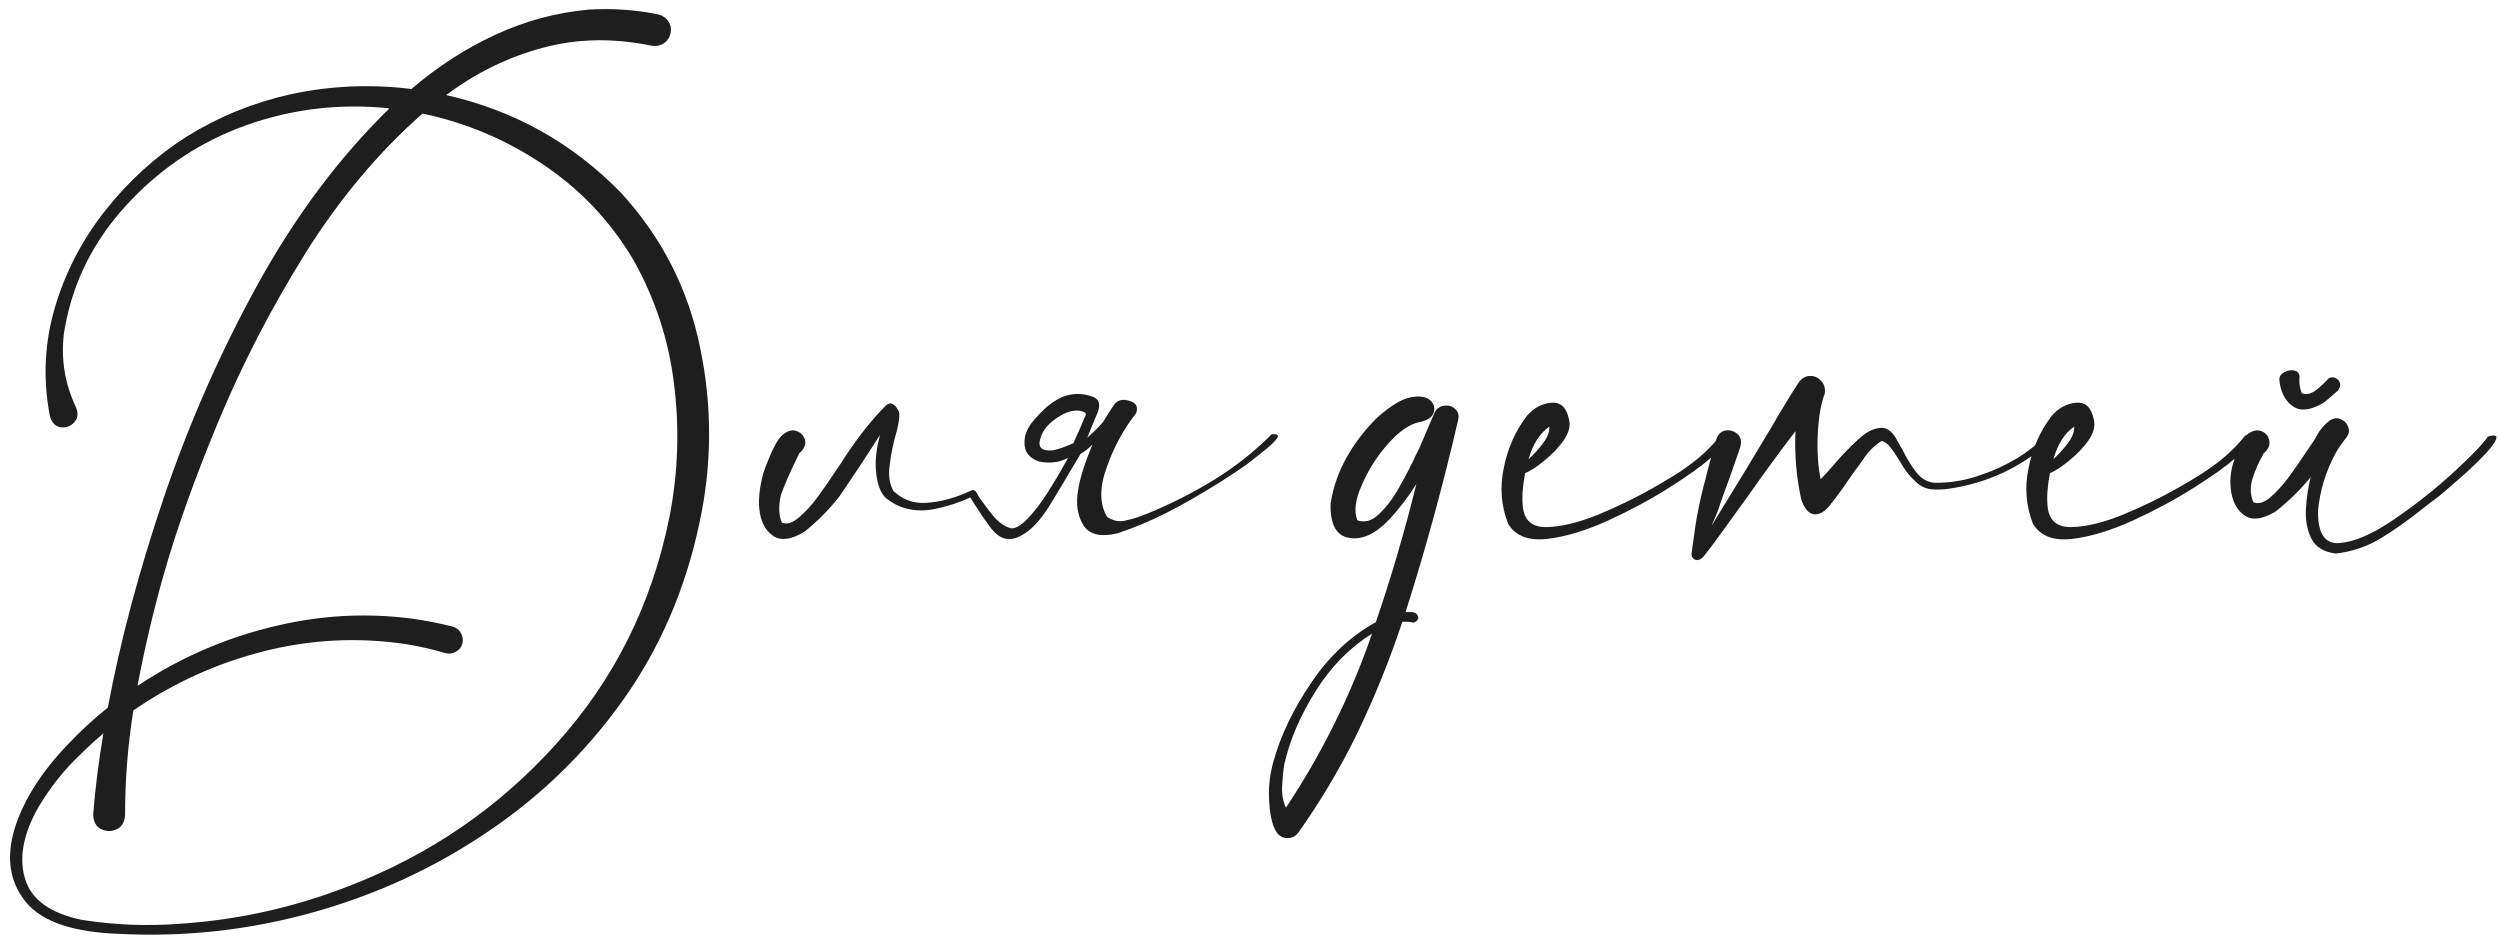 <?xml version="1.0" encoding="UTF-8"?> <svg xmlns="http://www.w3.org/2000/svg" width="268" height="101" viewBox="0 0 268 101" fill="none"> <path d="M66.591 20.685C70.966 25.47 73.791 31.018 75.067 37.33C76.366 43.619 76.332 49.885 74.965 56.129C73.461 63.215 70.715 69.55 66.728 75.133C62.74 80.716 57.886 85.421 52.167 89.249C46.448 93.1 40.215 95.96 33.471 97.828C26.749 99.697 19.901 100.46 12.929 100.118C7.893 99.959 4.509 98.819 2.777 96.7C1.046 94.581 0.635 91.983 1.547 88.907C2.481 85.831 4.418 82.766 7.357 79.713C8.679 78.323 10.08 77.035 11.562 75.851C12.883 68.764 14.888 61.245 17.577 53.292C20.289 45.317 23.661 37.672 27.694 30.357C31.75 23.043 36.433 16.799 41.742 11.627C41.423 11.581 41.093 11.547 40.751 11.524C35.123 11.091 29.711 11.969 24.516 14.156C20.027 16.093 16.142 18.964 12.86 22.77C9.602 26.575 7.597 30.916 6.845 35.792C6.526 38.549 6.959 41.17 8.144 43.653C8.417 44.337 8.349 44.884 7.938 45.294C7.551 45.704 7.073 45.875 6.503 45.807C5.933 45.715 5.546 45.305 5.341 44.576C4.589 40.611 4.771 36.738 5.888 32.955C7.004 29.172 8.804 25.709 11.288 22.564C13.772 19.42 16.666 16.788 19.97 14.669C23.41 12.527 27.113 11.012 31.078 10.123C35.362 9.189 39.703 8.995 44.101 9.542C46.926 7.127 49.922 5.19 53.09 3.731C56.28 2.25 59.618 1.35 63.105 1.031C65.611 0.872 68.095 1.043 70.556 1.544C71.034 1.658 71.399 1.909 71.649 2.296C71.9 2.66 71.98 3.082 71.889 3.561C71.775 4.039 71.524 4.404 71.137 4.654C70.749 4.905 70.305 4.985 69.804 4.894C65.725 4.05 61.84 4.13 58.148 5.133C54.48 6.113 51.039 7.799 47.826 10.191C55.118 11.832 61.373 15.33 66.591 20.685ZM71.752 55.48C72.686 50.763 72.857 46.012 72.265 41.227C71.695 36.441 70.214 31.941 67.821 27.726C65.36 23.624 62.148 20.252 58.183 17.608C54.241 14.965 49.945 13.154 45.297 12.174C40.58 16.321 36.387 21.323 32.719 27.179C29.073 33.035 25.974 39.028 23.422 45.157C20.87 51.287 18.899 56.812 17.509 61.734C16.415 65.608 15.492 69.539 14.74 73.526C19.708 70.222 25.119 67.978 30.976 66.793C35.328 65.904 39.714 65.745 44.135 66.314C45.616 66.519 47.074 66.804 48.51 67.169C48.92 67.283 49.216 67.511 49.398 67.853C49.603 68.194 49.66 68.57 49.569 68.981C49.455 69.391 49.216 69.687 48.852 69.869C48.51 70.074 48.134 70.12 47.724 70.006C46.402 69.618 45.069 69.311 43.725 69.083C38.552 68.285 33.425 68.525 28.344 69.801C23.285 71.077 18.602 73.196 14.296 76.158C13.704 79.872 13.407 83.609 13.407 87.369C13.362 88.144 13.054 88.657 12.484 88.907C11.938 89.158 11.391 89.147 10.844 88.873C10.297 88.622 10.012 88.098 9.989 87.301C10.194 84.635 10.559 81.741 11.083 78.619C10.217 79.348 9.385 80.112 8.588 80.909C6.833 82.573 5.341 84.453 4.11 86.549C2.493 89.397 2.014 91.938 2.675 94.171C3.336 96.427 5.375 97.908 8.793 98.614C12.279 99.161 15.788 99.298 19.32 99.024C25.518 98.614 31.511 97.281 37.299 95.025C46.049 91.676 53.511 86.56 59.687 79.679C65.862 72.82 69.883 64.754 71.752 55.48ZM86.791 46.422C86.814 46.422 86.825 46.41 86.825 46.388C86.825 46.41 86.814 46.422 86.791 46.422ZM116.288 44.713L116.356 44.576L116.391 44.474C116.482 44.291 116.265 44.143 115.741 44.029C114.989 43.938 114.169 44.2 113.28 44.815C112.392 45.408 111.822 46.092 111.571 46.866C111.184 47.937 111.628 48.404 112.904 48.268C113.474 48.154 114.192 47.903 115.058 47.516C115.491 46.604 115.901 45.67 116.288 44.713ZM104.018 53.326C102.992 53.805 101.887 54.181 100.702 54.454C98.446 55.024 96.521 54.659 94.926 53.36C94.333 52.745 93.992 51.754 93.9 50.387C93.809 49.27 93.957 48.017 94.345 46.627C92.795 49.042 91.348 51.23 90.004 53.19C88.865 54.648 87.6 55.924 86.21 57.018C84.843 57.838 83.76 57.997 82.963 57.496C82.165 56.995 81.664 56.163 81.459 55.001C81.254 53.839 81.379 52.403 81.835 50.694C82.655 48.393 83.35 47.026 83.92 46.593C84.467 46.16 84.968 46.035 85.424 46.217C85.902 46.399 86.199 46.741 86.312 47.242C86.404 47.721 86.164 48.199 85.595 48.678H85.663L85.629 48.712C84.809 50.352 84.171 51.8 83.715 53.053C83.441 54.238 83.476 55.229 83.817 56.026C84.341 56.254 84.945 56.072 85.629 55.48C86.312 54.91 86.985 54.181 87.645 53.292C88.306 52.38 88.876 51.56 89.355 50.831C89.628 50.421 89.844 50.102 90.004 49.874C90.186 49.623 90.368 49.339 90.551 49.02C92.1 46.695 93.581 44.838 94.994 43.448C95.268 43.22 95.518 43.186 95.746 43.346C95.997 43.505 96.202 43.767 96.361 44.132C96.498 44.588 96.327 45.624 95.849 47.242C95.598 48.29 95.427 49.282 95.336 50.216C95.245 51.127 95.393 51.936 95.78 52.643C96.783 53.577 97.956 53.998 99.301 53.907C100.668 53.816 102.047 53.474 103.437 52.882C103.733 52.745 103.938 52.654 104.052 52.608C104.12 52.563 104.2 52.54 104.291 52.54C104.451 52.54 104.576 52.62 104.667 52.779C104.713 52.825 104.747 52.882 104.77 52.95C104.861 53.178 105.157 53.611 105.658 54.249C105.863 54.545 106.103 54.853 106.376 55.172L106.444 55.274L106.786 55.65C107.287 56.152 107.789 56.471 108.29 56.607C108.928 56.767 109.805 56.14 110.922 54.727C111.765 53.725 112.882 51.982 114.271 49.498L114.477 49.088C113.565 49.589 112.517 49.715 111.332 49.464C110.307 49.077 109.805 48.416 109.828 47.481C109.805 46.775 110.045 46.08 110.546 45.397C111.047 44.758 111.628 44.143 112.289 43.551C113.064 42.935 113.759 42.548 114.374 42.389C115.194 42.161 116.049 42.184 116.938 42.457C117.781 42.685 118.031 43.255 117.689 44.166C117.53 44.531 117.382 44.884 117.245 45.226C116.994 45.864 116.767 46.422 116.562 46.9C117.063 46.49 117.621 45.943 118.236 45.26C118.601 44.645 119 44.018 119.433 43.38C119.797 42.879 120.344 42.742 121.073 42.97C121.802 43.175 122.042 43.619 121.791 44.303C120.469 45.966 119.421 47.892 118.646 50.079C117.849 52.267 117.86 54.044 118.681 55.411C119.296 55.821 119.923 55.958 120.561 55.821C121.199 55.685 121.7 55.548 122.064 55.411C122.406 55.274 122.737 55.149 123.056 55.035C125.494 54.033 127.852 52.836 130.131 51.446C132.387 50.056 134.449 48.427 136.317 46.559C136.887 46.49 137.092 46.616 136.933 46.935C136.75 47.231 136.34 47.641 135.702 48.165C135.064 48.689 134.369 49.236 133.617 49.806C132.842 50.352 132.147 50.82 131.532 51.207C130.917 51.617 130.541 51.856 130.404 51.925C128.695 52.996 126.941 53.998 125.141 54.933C123.34 55.844 121.54 56.596 119.74 57.188C117.94 57.599 116.732 57.291 116.117 56.266C115.502 55.24 115.32 54.01 115.57 52.574C115.73 51.389 116.243 49.749 117.108 47.652C116.721 48.062 116.288 48.404 115.81 48.678C115.764 48.792 115.673 48.951 115.536 49.156L114.579 50.763C114.374 51.127 114.146 51.515 113.896 51.925C113.417 52.7 112.904 53.543 112.357 54.454C111.879 55.183 111.4 55.798 110.922 56.3C110.443 56.801 109.908 57.2 109.315 57.496C108.131 58.089 107.094 57.781 106.205 56.573C106.137 56.505 106.091 56.448 106.068 56.402C105.544 55.696 105.1 55.047 104.735 54.454C104.485 54.09 104.302 53.805 104.188 53.6L104.018 53.326ZM153.817 44.166C154.091 43.733 154.444 43.505 154.877 43.482C155.333 43.437 155.709 43.562 156.005 43.858C156.324 44.132 156.426 44.519 156.312 45.02C154.717 51.948 152.838 58.818 150.673 65.631C151.037 65.585 151.345 65.597 151.596 65.665C151.869 65.733 152.017 65.939 152.04 66.28C151.994 66.417 151.915 66.531 151.801 66.622C151.687 66.713 151.562 66.747 151.425 66.725C151.06 66.656 150.696 66.633 150.331 66.656C148.964 70.781 147.323 74.825 145.409 78.79C143.632 82.413 141.558 85.899 139.188 89.249C138.915 89.614 138.573 89.807 138.163 89.83C137.73 89.876 137.354 89.75 137.035 89.454C136.511 88.862 136.192 87.779 136.078 86.207C135.941 84.658 136.09 83.12 136.522 81.593C137.32 78.767 138.676 75.953 140.59 73.15C142.481 70.348 144.783 68.194 147.494 66.69C149.158 61.814 150.604 56.881 151.835 51.891C150.992 53.235 150.035 54.488 148.964 55.65C147.483 57.223 146.047 57.895 144.657 57.667C143.244 57.439 142.572 56.209 142.641 53.976C142.914 52.221 143.495 50.558 144.384 48.985C145.272 47.413 146.378 45.989 147.699 44.713C149.089 43.482 150.263 42.776 151.22 42.594C152.177 42.411 152.872 42.514 153.305 42.901C153.738 43.289 153.863 43.745 153.681 44.269C153.498 44.77 152.974 45.1 152.108 45.26C151.06 45.488 149.944 46.274 148.759 47.618C147.597 48.94 146.674 50.398 145.99 51.993C145.284 53.565 145.124 54.83 145.512 55.787L145.341 55.719C146.207 56.083 147.038 55.878 147.836 55.103C148.656 54.329 149.397 53.338 150.058 52.13C150.741 50.922 151.299 49.84 151.732 48.883C151.892 48.541 152.04 48.245 152.177 47.994C152.473 47.31 152.769 46.616 153.065 45.909C153.316 45.34 153.567 44.758 153.817 44.166ZM137.855 86.583C141.752 80.704 144.828 74.483 147.084 67.921C144.691 69.425 142.686 71.464 141.068 74.039C139.428 76.637 138.311 79.212 137.719 81.764C137.696 81.787 137.685 81.821 137.685 81.866C137.571 82.573 137.491 83.37 137.445 84.259C137.4 85.147 137.536 85.922 137.855 86.583ZM184.989 46.695C185.217 46.969 185.183 47.276 184.887 47.618C184.613 47.96 184.283 48.29 183.896 48.609C183.622 48.837 183.428 49.02 183.314 49.156C182.449 49.931 181.013 50.956 179.008 52.232C177.003 53.508 174.804 54.693 172.411 55.787C170.019 56.881 167.831 57.542 165.849 57.77C163.866 57.997 162.476 57.462 161.679 56.163C160.927 54.249 160.767 52.255 161.2 50.182C161.61 48.085 162.431 46.228 163.661 44.61C164.39 43.745 165.268 43.266 166.293 43.175C167.318 43.084 167.956 43.699 168.207 45.02C168.367 45.681 168.173 46.41 167.626 47.208C167.079 47.983 166.396 48.7 165.575 49.361C164.778 50.022 164.083 50.478 163.49 50.728C163.217 52.164 163.137 53.383 163.251 54.386C163.433 55.844 164.299 56.55 165.849 56.505C167.421 56.459 169.244 56.015 171.317 55.172C173.414 54.306 175.362 53.36 177.162 52.335C178.962 51.31 180.204 50.535 180.888 50.011C182.187 49.099 183.337 48.028 184.34 46.798C184.431 46.684 184.534 46.627 184.647 46.627C184.784 46.604 184.898 46.627 184.989 46.695ZM166.088 45.738C165.062 46.445 164.322 47.607 163.866 49.225C164.436 48.7 164.96 48.12 165.438 47.481C165.917 46.821 166.133 46.24 166.088 45.738ZM219.203 46.798C219.34 46.684 219.465 46.661 219.579 46.73C219.716 46.775 219.807 46.866 219.853 47.003C219.898 47.117 219.864 47.231 219.75 47.345C216.628 50.125 212.994 51.811 208.847 52.403C208.323 52.472 207.787 52.495 207.24 52.472C206.693 52.449 206.192 52.278 205.736 51.959C204.893 51.275 204.221 50.467 203.72 49.532C203.629 49.395 203.526 49.236 203.412 49.054C203.184 48.666 202.922 48.29 202.626 47.926C202.353 47.561 202.045 47.345 201.703 47.276C200.928 47.755 200.268 48.416 199.721 49.259C199.584 49.464 199.447 49.658 199.311 49.84C198.946 50.318 198.593 50.808 198.251 51.31C197.659 52.198 197.021 53.075 196.337 53.941C195.744 54.762 195.141 55.16 194.525 55.138C193.91 55.092 193.432 54.557 193.09 53.531C192.566 51.116 192.361 48.678 192.475 46.217C190.72 48.518 189.011 50.854 187.348 53.224C186.596 54.249 185.855 55.274 185.126 56.3C185.012 56.482 184.887 56.653 184.75 56.812C184.158 57.656 183.542 58.487 182.904 59.308C182.859 59.376 182.813 59.433 182.768 59.478C182.631 59.684 182.437 59.855 182.187 59.991C181.959 60.082 181.754 60.06 181.571 59.923C181.389 59.786 181.309 59.592 181.332 59.342C181.423 58.704 181.514 58.054 181.605 57.394C181.697 56.71 181.799 56.026 181.913 55.343C182.118 54.249 182.357 53.155 182.631 52.062C182.722 51.788 182.802 51.503 182.87 51.207C182.916 50.979 182.973 50.74 183.041 50.489C183.36 49.282 183.668 48.165 183.964 47.14C184.169 46.547 184.511 46.217 184.989 46.148C185.468 46.08 185.889 46.205 186.254 46.524C186.618 46.843 186.721 47.31 186.562 47.926C185.992 49.612 185.377 51.344 184.716 53.121C184.625 53.395 184.534 53.657 184.442 53.907C184.215 54.636 183.93 55.366 183.588 56.095C183.565 56.163 183.542 56.231 183.52 56.3C183.679 56.026 183.839 55.764 183.998 55.514C186.072 52.164 188.145 48.746 190.219 45.26C190.333 45.055 190.447 44.85 190.561 44.645C190.697 44.417 190.845 44.177 191.005 43.927C191.62 42.879 192.235 41.887 192.851 40.953C193.215 40.497 193.625 40.281 194.081 40.304C194.537 40.304 194.924 40.486 195.243 40.851C195.562 41.192 195.688 41.637 195.619 42.184C195.209 43.232 194.958 44.667 194.867 46.49C194.776 48.29 194.879 49.92 195.175 51.378C195.653 50.877 196.109 50.375 196.542 49.874C197.362 48.894 198.262 47.96 199.242 47.071C200.017 46.342 200.78 45.943 201.532 45.875C202.284 45.784 202.922 46.274 203.446 47.345C203.606 47.641 203.788 47.96 203.993 48.302C204.381 49.099 204.848 49.863 205.395 50.592C205.941 51.298 206.591 51.685 207.343 51.754C208.892 51.777 210.408 51.549 211.889 51.07C213.393 50.592 214.805 49.965 216.127 49.19C217.266 48.507 218.292 47.709 219.203 46.798ZM241.249 46.695C241.477 46.969 241.443 47.276 241.146 47.618C240.873 47.96 240.543 48.29 240.155 48.609C239.882 48.837 239.688 49.02 239.574 49.156C238.708 49.931 237.273 50.956 235.268 52.232C233.262 53.508 231.063 54.693 228.671 55.787C226.278 56.881 224.091 57.542 222.108 57.77C220.126 57.997 218.736 57.462 217.938 56.163C217.187 54.249 217.027 52.255 217.46 50.182C217.87 48.085 218.69 46.228 219.921 44.61C220.65 43.745 221.527 43.266 222.553 43.175C223.578 43.084 224.216 43.699 224.467 45.02C224.626 45.681 224.433 46.41 223.886 47.208C223.339 47.983 222.655 48.7 221.835 49.361C221.037 50.022 220.342 50.478 219.75 50.728C219.477 52.164 219.397 53.383 219.511 54.386C219.693 55.844 220.559 56.55 222.108 56.505C223.681 56.459 225.504 56.015 227.577 55.172C229.674 54.306 231.622 53.36 233.422 52.335C235.222 51.31 236.464 50.535 237.147 50.011C238.446 49.099 239.597 48.028 240.6 46.798C240.691 46.684 240.793 46.627 240.907 46.627C241.044 46.604 241.158 46.627 241.249 46.695ZM222.348 45.738C221.322 46.445 220.582 47.607 220.126 49.225C220.696 48.7 221.22 48.12 221.698 47.481C222.177 46.821 222.393 46.24 222.348 45.738ZM242.719 48.575C242.719 48.598 242.707 48.609 242.685 48.609C242.707 48.609 242.719 48.598 242.719 48.575ZM266.713 46.798C267.419 46.593 267.715 46.672 267.602 47.037C267.488 47.379 267.123 47.892 266.508 48.575C265.893 49.236 265.186 49.931 264.389 50.66C263.591 51.367 262.873 51.993 262.235 52.54C261.62 53.064 261.244 53.372 261.107 53.463C260.583 53.85 260.048 54.26 259.501 54.693C258.134 55.787 256.71 56.79 255.229 57.701C253.747 58.59 252.141 59.137 250.409 59.342C249.11 59.182 248.233 58.647 247.777 57.735C247.322 56.824 247.128 55.764 247.196 54.557C247.265 53.349 247.436 52.21 247.709 51.139C246.592 52.506 245.339 53.736 243.949 54.83C242.582 55.65 241.5 55.81 240.702 55.309C239.905 54.807 239.403 53.976 239.198 52.813C238.993 51.651 239.096 50.489 239.506 49.327C239.87 47.937 240.326 47.026 240.873 46.593C241.443 46.16 241.955 46.035 242.411 46.217C242.89 46.399 243.174 46.741 243.266 47.242C243.38 47.721 243.152 48.199 242.582 48.678C242.605 48.678 242.628 48.678 242.65 48.678C242.673 48.655 242.685 48.632 242.685 48.609C242.662 48.632 242.639 48.666 242.616 48.712C242.183 49.441 241.807 50.284 241.488 51.241C241.192 52.175 241.215 53.041 241.557 53.839C242.081 54.067 242.685 53.896 243.368 53.326C244.052 52.734 244.724 51.993 245.385 51.105C246.046 50.193 246.615 49.373 247.094 48.644C247.367 48.233 247.584 47.914 247.743 47.687C247.925 47.436 248.108 47.151 248.29 46.832C248.677 46.08 249.179 45.488 249.794 45.055C250.204 44.804 250.591 44.77 250.956 44.952C251.343 45.112 251.605 45.397 251.742 45.807C251.879 46.194 251.799 46.57 251.503 46.935C251.412 47.048 251.332 47.151 251.264 47.242H251.229L251.264 47.276C251.241 47.299 251.207 47.333 251.161 47.379C251.138 47.402 251.127 47.425 251.127 47.447C250.808 47.857 250.535 48.279 250.307 48.712C249.304 50.603 248.7 52.608 248.495 54.727C248.45 57.188 249.224 58.351 250.819 58.214C252.437 58.077 254.374 57.234 256.63 55.685C258.909 54.135 261.016 52.472 262.953 50.694C264.89 48.917 266.143 47.618 266.713 46.798ZM242.65 32.135V32.101C242.673 32.101 242.685 32.089 242.685 32.066C242.662 32.089 242.65 32.112 242.65 32.135ZM249.145 43.141C247.777 43.961 246.695 44.12 245.897 43.619C245.1 43.118 244.599 42.286 244.394 41.124C244.371 41.01 244.359 40.908 244.359 40.816C244.268 40.315 244.587 39.95 245.316 39.723C246.068 39.609 246.467 39.825 246.513 40.372C246.444 41.01 246.524 41.602 246.752 42.149C247.276 42.377 247.88 42.195 248.563 41.602C248.905 41.306 249.258 40.965 249.623 40.577C249.942 40.372 250.272 40.406 250.614 40.68C250.956 41.044 250.956 41.443 250.614 41.876C250.136 42.309 249.646 42.73 249.145 43.141Z" fill="#1E1E1E"></path> </svg> 